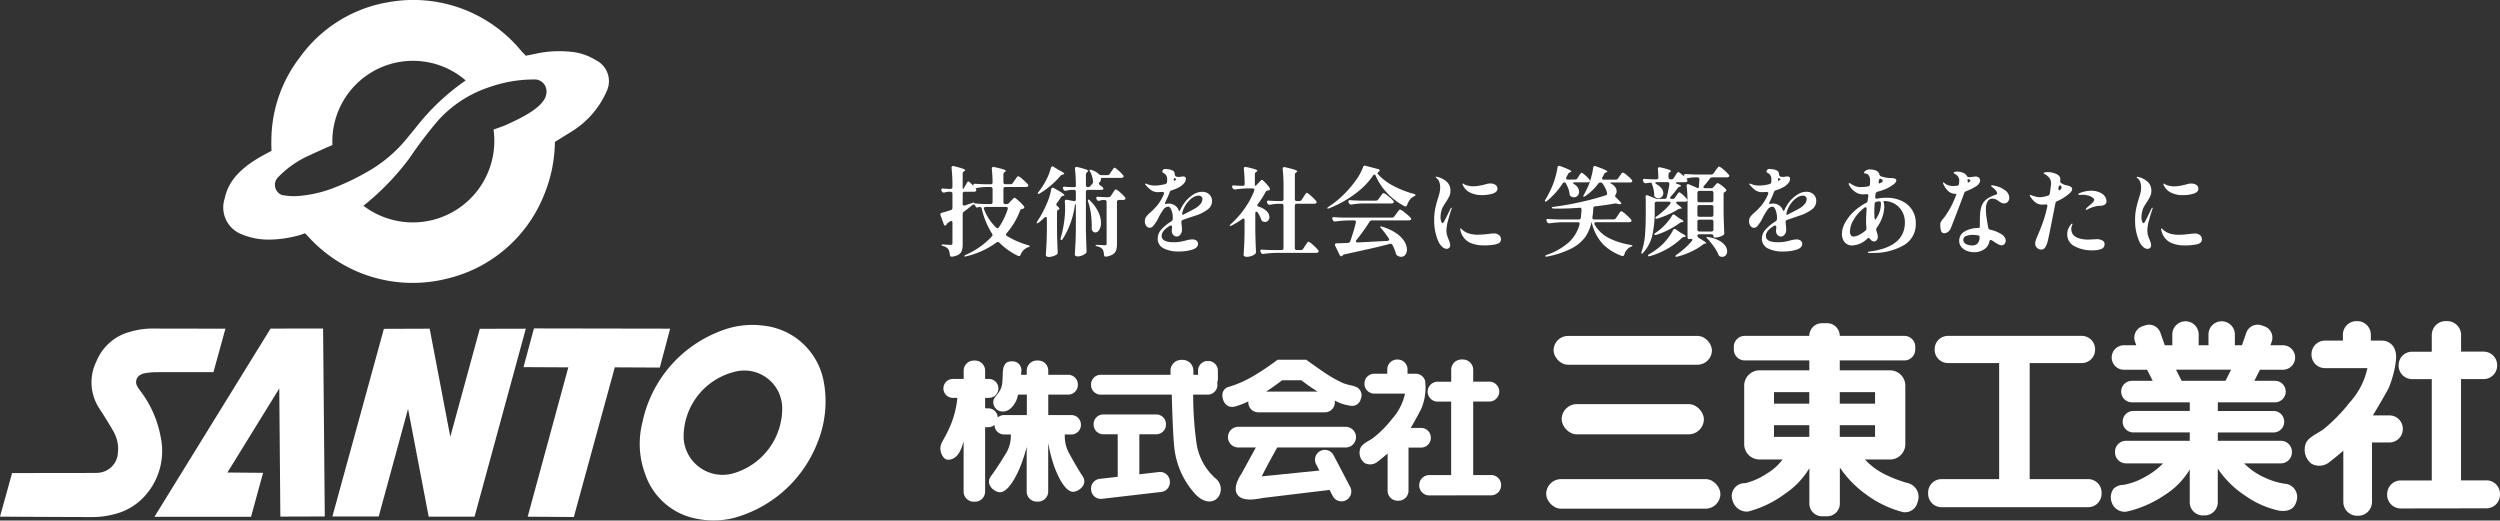 <svg xmlns="http://www.w3.org/2000/svg" width="218" height="45.393" viewBox="0 0 218 45.393">
  <rect x="0" y="0" width="218" height="45.393" fill="#333333" stroke="none"/>
  <g id="グループ_56106" data-name="グループ 56106" transform="translate(2109 16190)">
    <g id="レイヤー_5" data-name="レイヤー 5" transform="translate(-2109 -16190)">
      <g id="グループ_55898" data-name="グループ 55898" transform="translate(0 0)">
        <path id="パス_14165" data-name="パス 14165" d="M587.18,294.871a5.979,5.979,0,0,0-5.125-4.663,7.536,7.536,0,0,0-3.929.5,10.889,10.889,0,0,0-6.714,7.93,7.58,7.58,0,0,0,.241,4.5,5.882,5.882,0,0,0,4.656,3.928,7.26,7.26,0,0,0,3.939-.374,10.894,10.894,0,0,0,6.434-6.3,9.513,9.513,0,0,0,.5-5.532Zm-7.69,8.159a3.4,3.4,0,0,1-4.483-3.042,5.838,5.838,0,0,1,4.37-5.744,3.3,3.3,0,0,1,4.227,3.232A5.9,5.9,0,0,1,579.49,303.031Z" transform="translate(-515.395 -261.802)" fill="#fff"/>
        <path id="パス_14166" data-name="パス 14166" d="M232.179,5.25a5.065,5.065,0,0,0-2.34-.746,9.576,9.576,0,0,0-2.783.156c-.342.07-.641.136-.992.2-.129-.15-.291-.292-.4-.425A12.187,12.187,0,0,0,214.053.2a11.922,11.922,0,0,0-7.681,4.79,11.954,11.954,0,0,0-2.485,6.872c-.028.774.007,1.293.007,1.293s-.583.3-.98.531c-1.781,1.027-2.8,2.148-3.1,3.61A2.509,2.509,0,0,0,201.1,20.35a6.127,6.127,0,0,0,2.738.543,10.166,10.166,0,0,0,2.513-.39c.149-.043.308-.118.475-.155.155.165.3.319.442.471a12.284,12.284,0,0,0,11.966,3.472,12.1,12.1,0,0,0,8.389-7.209,12.469,12.469,0,0,0,.98-4.708s1.007-.615,1.392-.861a7.82,7.82,0,0,0,3.126-3.563,2.04,2.04,0,0,0-.941-2.7ZM206.467,17.07a5.153,5.153,0,0,1-1.687-.07.951.951,0,0,1-.39-1.463,8.608,8.608,0,0,1,2.878-2.018c.2-.107,1.711-.776,1.935-.873a7.031,7.031,0,0,1,11.622-5.629,19.727,19.727,0,0,0-4.42,4.2c-.393.474-.777.955-1.188,1.413a12.18,12.18,0,0,1-3.1,2.426,20.258,20.258,0,0,1-3.154,1.463,11.05,11.05,0,0,1-2.492.554Zm17.816-6.147c-.109.049-.894.33-1.03.383a7.107,7.107,0,0,1-11.345,6.637,22.4,22.4,0,0,0,4-4.129,36.831,36.831,0,0,1,2.56-3.363,10.394,10.394,0,0,1,4.471-2.867,11.6,11.6,0,0,1,4.046-.649,1.047,1.047,0,0,1,.873,1.215C227.752,9.294,225.735,10.273,224.283,10.922Z" transform="translate(-180.216 -0.002)" fill="#fff"/>
        <path id="パス_14167" data-name="パス 14167" d="M301.251,293.5l3.992-.014,1.8,9.427,2.57-9.416,4.014-.01-4.469,16.392h-4l-1.8-9.4-2.558,9.383-4.039,0Z" transform="translate(-267.776 -264.825)" fill="#fff"/>
        <path id="パス_14168" data-name="パス 14168" d="M148.775,298.537l-4.522,7.329,3.109.028-1.049,3.833H137.89l10.124-16.411,4.581-.007.148,16.389-3.874.012Z" transform="translate(-124.422 -264.663)" fill="#fff"/>
        <path id="パス_14169" data-name="パス 14169" d="M0,309.767l1.053-3.8,6.8-.009c.234,0,.47.006.7-.013a1.844,1.844,0,0,0,1.73-1.762,3.026,3.026,0,0,0-.347-1.767c-.245-.452-.523-.888-.792-1.327-.159-.26-.329-.512-.492-.769a4.14,4.14,0,0,1-.242-4.1,4.371,4.371,0,0,1,2.97-2.582,6.984,6.984,0,0,1,1.869-.273c1.9.01,6.409.009,6.409.009l-1.043,3.79s-3.649,0-5.125.006a5.875,5.875,0,0,0-.9.1,1.062,1.062,0,0,0-.386.156.714.714,0,0,0-.261.925,3.04,3.04,0,0,0,.308.468A9.39,9.39,0,0,1,14,302.767a5.843,5.843,0,0,1-1.352,5.176,5.2,5.2,0,0,1-2.532,1.57,7.466,7.466,0,0,1-2.01.29c-2.46,0-8.106-.036-8.106-.036Z" transform="translate(0 -264.716)" fill="#fff"/>
        <path id="パス_14170" data-name="パス 14170" d="M479.284,296.625l-3.925-.02-3.572,13.052-4.024-.029,3.543-13.022-3.906-.02.908-3.375,11.879.02Z" transform="translate(-421.749 -264.573)" fill="#fff"/>
      </g>
    </g>
    <g id="レイヤー_0_画像" data-name="レイヤー 0 画像" transform="translate(-2027 -16162)">
      <g id="グループ_55901" data-name="グループ 55901" transform="translate(0 0)">
        <rect id="長方形_85966" data-name="長方形 85966" width="13.808" height="2.512" rx="1.256" transform="translate(53.472 1.291)" fill="#fff"/>
        <rect id="長方形_85967" data-name="長方形 85967" width="12.4" height="2.636" rx="1.318" transform="translate(54.177 7.238)" fill="#fff"/>
        <rect id="長方形_85968" data-name="長方形 85968" width="15.192" height="2.577" rx="1.289" transform="translate(52.827 13.779)" fill="#fff"/>
        <path id="パス_14171" data-name="パス 14171" d="M484.475,19.52h-5.1V9.4h4.544a1.159,1.159,0,0,0,1.159-1.159V8.189a1.159,1.159,0,0,0-1.159-1.159h-11.67a1.159,1.159,0,0,0-1.159,1.159v.053A1.159,1.159,0,0,0,472.246,9.4h4.467V19.52h-5.025a1.169,1.169,0,0,0-1.168,1.168V20.8a1.169,1.169,0,0,0,1.168,1.168h12.788a1.169,1.169,0,0,0,1.168-1.168v-.113a1.169,1.169,0,0,0-1.168-1.168Z" transform="translate(-384.387 -5.741)" fill="#fff"/>
        <path id="パス_14172" data-name="パス 14172" d="M392.313,14.911a11.455,11.455,0,0,1-2.01-.785,5.9,5.9,0,0,1-1.666-1.259h2.186a1.333,1.333,0,0,0,1.333-1.333V6.426a1.333,1.333,0,0,0-1.333-1.333H386.44V4.227h5.633a.948.948,0,0,0,.948-.948V3.036a.948.948,0,0,0-.948-.948H386.44A1.111,1.111,0,0,0,385.329.98h-.436a1.111,1.111,0,0,0-1.111,1.108H378.15a.948.948,0,0,0-.948.948v.243a.948.948,0,0,0,.948.948h5.633v.866h-4.344a1.333,1.333,0,0,0-1.333,1.333v5.107a1.333,1.333,0,0,0,1.333,1.333h2.015a4.657,4.657,0,0,1-1.411,1.25,5.962,5.962,0,0,1-1.838.816,1.126,1.126,0,0,0-1.1,1.552,1.275,1.275,0,0,0,1.356.919,9.359,9.359,0,0,0,3.194-1.54,7.065,7.065,0,0,0,2.133-2.235v3.079A1.112,1.112,0,0,0,384.9,17.82h.436a1.112,1.112,0,0,0,1.111-1.111V13.565a9.23,9.23,0,0,0,2.281,2.343,9.323,9.323,0,0,0,3.194,1.54,1.116,1.116,0,0,0,1.3-.86,1.241,1.241,0,0,0-.906-1.679ZM380.705,6.992h3.077V8h-3.077Zm0,2.887h3.077v1.012h-3.077Zm5.735-2.887h3.077V8H386.44Zm0,2.887h3.077v1.012H386.44Z" transform="translate(-308.012 -0.799)" fill="#fff"/>
        <path id="パス_14173" data-name="パス 14173" d="M572.711,14.251a6.58,6.58,0,0,1-1.869-.595,5.737,5.737,0,0,1-1.679-1.186h3.205a.961.961,0,0,0,.961-.961v-.048a.961.961,0,0,0-.961-.961h-5.5V9.775h4.86a.928.928,0,0,0,.928-.928V8.83a.928.928,0,0,0-.928-.928h-4.86V7.146h4.984a.937.937,0,0,0,.937-.937h0a.937.937,0,0,0-.937-.937h-1.8l.491-.967h2a1.067,1.067,0,1,0,0-2.134h-1.086l.112-.32a1.047,1.047,0,0,0-.644-1.333l-.24-.082a1.047,1.047,0,0,0-1.333.644l-.381,1.091h-.617c0-.016,0-.035,0-.051V1.23a1.15,1.15,0,1,0-2.3,0v.89c0,.018,0,.035,0,.051h-.855c0-.016,0-.035,0-.051V1.23a1.15,1.15,0,0,0-2.3,0v.89c0,.018,0,.035,0,.051h-.657l-.381-1.091a1.047,1.047,0,0,0-1.333-.644l-.24.082a1.047,1.047,0,0,0-.644,1.333l.112.32H558.68a1.067,1.067,0,1,0,0,2.134H560.7l.491.967h-1.814a.937.937,0,0,0-.937.937h0a.937.937,0,0,0,.937.937h5.045V7.9H559.5a.928.928,0,0,0-.928.928v.016a.928.928,0,0,0,.928.928h4.921V10.5h-5.557a.961.961,0,0,0-.961.961v.048a.961.961,0,0,0,.961.961h3.233a6.4,6.4,0,0,1-1.573,1.177,5.769,5.769,0,0,1-1.858.694,1.3,1.3,0,0,0-.879.328,1.264,1.264,0,0,0-.185,1.157,1.187,1.187,0,0,0,1.347.846,9.758,9.758,0,0,0,3.238-1.41,6.722,6.722,0,0,0,2.233-2.255v2.859a1.141,1.141,0,0,0,1.142,1.142h.159a1.141,1.141,0,0,0,1.142-1.142V12.931a8.507,8.507,0,0,0,2.4,2.361A8.012,8.012,0,0,0,572.25,16.6c.891.106,1.318-.253,1.466-.8a1.158,1.158,0,0,0-1.012-1.556ZM563.221,4.3h4.807l-.491.967h-3.826Z" transform="translate(-455.474 -0.064)" fill="#fff"/>
        <g id="グループ_55899" data-name="グループ 55899" transform="translate(118.981 0)">
          <path id="パス_14174" data-name="パス 14174" d="M697.844,13.88l-2.224,0V5.046l1.975,0a1.175,1.175,0,0,0,1.175-1.175v-.04A1.175,1.175,0,0,0,697.6,2.652l-1.975,0V1.2A1.214,1.214,0,0,0,694.406-.01h-.123A1.214,1.214,0,0,0,693.07,1.2V2.659l-1.717,0a1.175,1.175,0,0,0-1.175,1.175v.04a1.175,1.175,0,0,0,1.175,1.175l1.717,0v8.836l-2.715,0a1.187,1.187,0,0,0-1.175,1.2v.042a1.186,1.186,0,0,0,1.175,1.2l7.489-.011a1.187,1.187,0,0,0,1.175-1.2v-.042a1.186,1.186,0,0,0-1.175-1.2Z" transform="translate(-682 0.01)" fill="#fff"/>
          <path id="パス_14175" data-name="パス 14175" d="M657.348,8.221h-1.455c.591-.976,1.2-2.041,1.347-2.329.256-.5.9-2.545.6-3.319,0,0,0-.007-.006-.011A1.176,1.176,0,0,0,656.7,1.7h-.985V1.186A1.186,1.186,0,0,0,654.529,0h-.066a1.186,1.186,0,0,0-1.186,1.186V1.7h-1.561A1.175,1.175,0,0,0,650.54,2.88v.04A1.175,1.175,0,0,0,651.715,4.1h3.7a6.469,6.469,0,0,1-1.56,3.008,14.266,14.266,0,0,1-2.3,2.343c-.575.394-1.391.725-1.541,1.3a1.564,1.564,0,0,0,.515,1.679,1.393,1.393,0,0,0,1.512-.092c.216-.159.734-.573,1.274-1.036v4.47a1.205,1.205,0,0,0,1.2,1.2h.1a1.205,1.205,0,0,0,1.2-1.2V10.581h1.519a1.169,1.169,0,0,0,1.168-1.168V9.387a1.169,1.169,0,0,0-1.168-1.168Z" transform="translate(-649.958 0.002)" fill="#fff"/>
        </g>
        <path id="パス_14176" data-name="パス 14176" d="M234.377,28.356h-1.554V21.948h1.388a.872.872,0,0,0,.884-.855v-.029a.869.869,0,0,0-.884-.853h-1.388V19.161a.9.9,0,0,0-.913-.881h-.092a.9.9,0,0,0-.913.881v1.056h-1.168a.872.872,0,0,0-.884.855V21.1a.869.869,0,0,0,.884.853H230.9v6.407l-1.9,0a.876.876,0,0,0-.884.87v.031a.877.877,0,0,0,.884.87l5.373-.007a.876.876,0,0,0,.884-.87v-.031a.877.877,0,0,0-.884-.87Z" transform="translate(-186.36 -14.932)" fill="#fff"/>
        <path id="パス_14177" data-name="パス 14177" d="M205.043,24.262h-.9c.428-.708.815-1.461.923-1.671a4.763,4.763,0,0,0,.335-2.426s0-.005,0-.007a.852.852,0,0,0-.82-.622h-.714V19.16a.859.859,0,0,0-.86-.86h-.048a.859.859,0,0,0-.86.86v.375h-1.133a.853.853,0,0,0-.853.853v.029a.853.853,0,0,0,.853.853h2.682a4.866,4.866,0,0,1-1.148,2.23,9.5,9.5,0,0,1-1.649,1.651c-.417.286-1.009.525-1.118.943a1.134,1.134,0,0,0,.373,1.217,1.011,1.011,0,0,0,1.1-.066c.157-.115.533-.416.924-.751v3.244a.873.873,0,0,0,.873.873h.075a.873.873,0,0,0,.873-.873V25.977h1.1a.848.848,0,0,0,.848-.848v-.018a.848.848,0,0,0-.848-.848Z" transform="translate(-163.13 -14.948)" fill="#fff"/>
        <path id="パス_14178" data-name="パス 14178" d="M78.647,50.279l-.005-.051a.849.849,0,0,0-.932-.758l-1.724.2V46.18h1.477a.843.843,0,0,0,.844-.844v-.042a.843.843,0,0,0-.844-.844H72.844a.843.843,0,0,0-.844.844v.042a.843.843,0,0,0,.844.844H74.1v3.707l-1.558.179A.849.849,0,0,0,71.78,51l.005.051a.849.849,0,0,0,.932.758l5.171-.6A.849.849,0,0,0,78.647,50.279Z" transform="translate(-58.636 -36.311)" fill="#fff"/>
        <path id="パス_14179" data-name="パス 14179" d="M12.411,28.873c-.205-.309-.589-.923-1.142-1.935a3.032,3.032,0,0,1-.419-1.719h.566a.838.838,0,0,0,.838-.838v-.018a.838.838,0,0,0-.838-.838H9.405V21.743h1.737a.843.843,0,0,0,.844-.844v-.042a.843.843,0,0,0-.844-.844H9.405v-.364a.879.879,0,0,0-.879-.879H8.409a.879.879,0,0,0-.879.879v.364h-.5c.013-.115.022-.209.026-.265A.8.8,0,0,0,6.61,18.9a1.263,1.263,0,0,0-.683-.022c-.308.082-.443.478-.472.751s-.029,1.021-.082,1.261c-.163.747-.644.963-.743,1.344a.813.813,0,0,0,.8.983c.622.007,1.012-.562,1.216-1.029a2.641,2.641,0,0,0,.123-.445h.769v1.781H5.559A.831.831,0,0,0,5,23.738a.824.824,0,0,0-.822-.8H3.9v-.913h.333a.824.824,0,1,0,0-1.648H3.9v-.725a.879.879,0,0,0-.879-.879H2.908a.879.879,0,0,0-.879.879v.725H1.087a.824.824,0,1,0,0,1.648h.392a8.229,8.229,0,0,1-.762,2.766c-.445.943-.67,1.133-.716,1.556-.04.381.212,1.062.65,1.073.544.015.967-.408,1.21-1.087.064-.181.119-.357.163-.516V30.2a.879.879,0,0,0,.879.879H3.02A.879.879,0,0,0,3.9,30.2V24.584h.278a.815.815,0,0,0,.538-.205h0a.838.838,0,0,0,.838.838h.589a3,3,0,0,1-.505,1.777c-.6.983-1.018,1.574-1.239,1.875-.469.635.163,1.263.665,1.375.681.152,1.391-1.012,1.86-2.116a13.268,13.268,0,0,0,.6-1.834v3.9a.879.879,0,0,0,.879.879h.117A.879.879,0,0,0,9.4,30.2V25.948A12.759,12.759,0,0,0,9.925,28c.412,1.126,1.062,2.325,1.748,2.208.507-.086,1.17-.683.734-1.34Z" transform="translate(0.003 -15.332)" fill="#fff"/>
        <path id="パス_14180" data-name="パス 14180" d="M82.576,28.753a5.1,5.1,0,0,1-1.6-2.958,30.946,30.946,0,0,1-.3-4.306h1.269a.843.843,0,0,0,.844-.844V20.6a.762.762,0,0,0-.018-.172.86.86,0,0,0,.06-.308V19.4a.843.843,0,0,0-.844-.844h-.042a.843.843,0,0,0-.844.844v.361h-.406V19.4a.94.94,0,0,0-.939-.939h-.119a.94.94,0,0,0-.939.939v.361H72.614a.843.843,0,0,0-.844.844v.042a.843.843,0,0,0,.844.844h6.195c.026.941.1,3.524.221,4.615a7.161,7.161,0,0,0,1.929,4.163c.844.793,1.572.582,1.887.178a1.186,1.186,0,0,0-.271-1.69Z" transform="translate(-58.631 -15.079)" fill="#fff"/>
        <g id="グループ_55900" data-name="グループ 55900" transform="translate(24.589 3.368)">
          <path id="パス_14181" data-name="パス 14181" d="M147.25,50.35h-9.367a.9.9,0,0,0,0,1.8h1.532l-1.27,2.314s-.787,1.1-.359,1.77,1.616.416,1.935.377a1.048,1.048,0,0,0,.227-.049l5.894-.71.28.535a.857.857,0,0,0,1.519-.794l-1.452-2.773a.857.857,0,1,0-1.519.794l.286.547-5.027.509.016-.037c.4-.8.939-1.777,1.335-2.482h5.968a.9.9,0,0,0,0-1.8Z" transform="translate(-136.493 -44.499)" fill="#fff"/>
          <path id="パス_14182" data-name="パス 14182" d="M146.025,20.779c-.428-.178-.469-.115-1.117-.324a10.785,10.785,0,0,1-1.763-1c-.835-.564-1.512-1.064-1.512-1.064h-2.5a21.623,21.623,0,0,1-2,1.356,9.763,9.763,0,0,1-2.222,1,.735.735,0,0,0-.584.815c.031.513.375,1.086,1.095.908a6.4,6.4,0,0,0,1.162-.45v.093a.862.862,0,0,0,.862.862h5.819a.862.862,0,0,0,.862-.862v-.081a.683.683,0,0,0-.009-.086,3.685,3.685,0,0,0,1.413.459.764.764,0,0,0,.855-.584A.8.8,0,0,0,146.025,20.779Zm-6.5-.595h1.69a15.334,15.334,0,0,0,1.41.985h-4.494c.718-.454,1.395-.985,1.395-.985Z" transform="translate(-134.319 -18.39)" fill="#fff"/>
        </g>
      </g>
    </g>
    <path id="パス_14192" data-name="パス 14192" d="M10-76.193a.225.225,0,0,0-.059.118.147.147,0,0,0,.093.126,7.617,7.617,0,0,0,1.845.8q.169.051.152.093a.092.092,0,0,1-.051.046.59.59,0,0,1-.1.038,1.114,1.114,0,0,0-.657.657q-.051.118-.143.118a.21.21,0,0,1-.093-.025,5.877,5.877,0,0,1-1.618-1.146.185.185,0,0,0-.135-.059.179.179,0,0,0-.118.042,7.183,7.183,0,0,1-2.621,1.2.416.416,0,0,1-.126.025q-.051,0-.059-.034V-74.2q0-.059.135-.11a6.888,6.888,0,0,0,2.267-1.6.231.231,0,0,0,.059-.135.226.226,0,0,0-.042-.11,7.1,7.1,0,0,1-.893-2.166.18.18,0,0,0-.194-.16H7.62a.277.277,0,0,0-.084.017.407.407,0,0,1-.11.034.147.147,0,0,1-.126-.093L7.258-78.6a.152.152,0,0,0-.135-.1.153.153,0,0,0-.11.051q-.345.287-.733.573a.242.242,0,0,0-.11.211v2.612a1.918,1.918,0,0,1-.067.56.651.651,0,0,1-.265.35,1.454,1.454,0,0,1-.594.194H5.21q-.143,0-.16-.16a1.057,1.057,0,0,0-.135-.489.79.79,0,0,0-.43-.27q-.16-.034-.16-.093t.185-.051q.4.034.615.034a.181.181,0,0,0,.118-.029.149.149,0,0,0,.034-.114V-77.1q0-.16-.11-.16a.186.186,0,0,0-.1.042q-.059.034-.177.118a.455.455,0,0,0-.118.126l-.025.051a.1.1,0,0,1-.093.059q-.093,0-.135-.118l-.278-.767a.506.506,0,0,1-.017-.084.144.144,0,0,1,.126-.143q.211-.051.775-.228a.2.2,0,0,0,.152-.2v-1.23a.177.177,0,0,0-.046-.131.177.177,0,0,0-.131-.046H4.966a1.7,1.7,0,0,0-.379.067.219.219,0,0,1-.067.008.184.184,0,0,1-.169-.11l-.025-.051a.21.21,0,0,1-.025-.093.093.093,0,0,1,.042-.08.187.187,0,0,1,.126-.021q.152.017.472.034H5.1a.177.177,0,0,0,.131-.046.177.177,0,0,0,.046-.131v-.135A13.529,13.529,0,0,0,5.2-81.881v-.034a.133.133,0,0,1,.051-.114.161.161,0,0,1,.143-.013,7.767,7.767,0,0,1,.779.215q.215.08.215.139,0,.034-.067.076l-.034.017a.245.245,0,0,0-.118.219v1.146q0,.177.034.177t.1-.126l.118-.2.088-.152a1.25,1.25,0,0,1,.088-.135.091.091,0,0,1,.067-.042.124.124,0,0,1,.067.034,2.85,2.85,0,0,1,.4.388l-.008-.017a.224.224,0,0,1-.025-.1.093.093,0,0,1,.042-.08.17.17,0,0,1,.118-.021q.287.025.868.042H8.6a.156.156,0,0,0,.177-.177q-.017-.742-.067-1.163v-.017a.148.148,0,0,1,.055-.131.172.172,0,0,1,.147-.013,8.167,8.167,0,0,1,.8.2q.219.076.219.135,0,.034-.067.076l-.034.025a.256.256,0,0,0-.11.211v.674a.177.177,0,0,0,.046.131.177.177,0,0,0,.131.046h.438a.242.242,0,0,0,.211-.11l.16-.236q.034-.042.105-.147a1.452,1.452,0,0,1,.118-.156.124.124,0,0,1,.08-.051,1.249,1.249,0,0,1,.388.27,3.493,3.493,0,0,1,.455.438.186.186,0,0,1,.042.1.121.121,0,0,1-.051.093.313.313,0,0,1-.169.042H9.9a.177.177,0,0,0-.131.046.177.177,0,0,0-.046.131v1.138a.177.177,0,0,0,.046.131.177.177,0,0,0,.131.046h.084a.282.282,0,0,0,.219-.093l.169-.185q.059-.051.169-.164t.16-.114q.059,0,.362.278a3.991,3.991,0,0,1,.447.463.157.157,0,0,1,.034.1.1.1,0,0,1-.059.093.336.336,0,0,1-.126.042.224.224,0,0,0-.194.16A6.27,6.27,0,0,1,10-76.193ZM7.182-78.8q.447.051,1.07.067H8.6a.177.177,0,0,0,.131-.046.177.177,0,0,0,.046-.131v-1.138a.177.177,0,0,0-.046-.131.177.177,0,0,0-.131-.046H8.227a5.973,5.973,0,0,0-.716.067,1.359,1.359,0,0,0-.16.038q-.067.021-.051.038l.025.034a.157.157,0,0,1,.034.1.129.129,0,0,1-.042.093.3.3,0,0,1-.16.042H6.347a.177.177,0,0,0-.131.046.177.177,0,0,0-.046.131v.876a.184.184,0,0,0,.034.118A.112.112,0,0,0,6.3-78.6a.268.268,0,0,0,.076-.017q.228-.084.413-.143L7-78.831q.177-.051.185-.017l.008.042Zm1.9,2.107a.17.17,0,0,0,.118.059.152.152,0,0,0,.135-.084,6.325,6.325,0,0,0,.758-1.567.219.219,0,0,0,.008-.067q0-.135-.16-.135H8.176a.174.174,0,0,0-.114.038.12.12,0,0,0-.046.1.21.21,0,0,0,.025.093A4.519,4.519,0,0,0,9.078-76.691Zm4.786-5.2a.21.21,0,0,1,.051-.093.1.1,0,0,1,.076-.034.157.157,0,0,1,.1.034l.447.278q.48.236.48.329,0,.042-.093.059l-.025.008a.3.3,0,0,0-.2.11,7.082,7.082,0,0,1-.822.822,7.179,7.179,0,0,1-.982.712q-.143.076-.177.034a.034.034,0,0,1-.008-.025.238.238,0,0,1,.076-.143,6.719,6.719,0,0,0,.489-.716,6.115,6.115,0,0,0,.345-.678A4.6,4.6,0,0,0,13.864-81.89Zm4.921.632A.238.238,0,0,0,19-81.376l.135-.2q.042-.059.105-.152a1.369,1.369,0,0,1,.1-.135.1.1,0,0,1,.072-.042q.067,0,.35.249a2.887,2.887,0,0,1,.4.409.129.129,0,0,1,.042.093.121.121,0,0,1-.051.093.271.271,0,0,1-.16.042H18.406q-.177,0-.177.042v.042a.4.4,0,0,1-.118.295.185.185,0,0,0-.067.118.139.139,0,0,0,.059.1l.253.2a.23.23,0,0,1,.084.143A.083.083,0,0,1,18.4-80a.3.3,0,0,1-.135.025H17.091a.177.177,0,0,0-.131.046.177.177,0,0,0-.046.131v3.286q.017.91.059,1.862v.051a.219.219,0,0,1-.067.16,1.2,1.2,0,0,1-.32.185,1.007,1.007,0,0,1-.388.084.3.3,0,0,1-.185-.051.146.146,0,0,1-.067-.118q.034-.5.059-.965t.034-1.226v-2a.942.942,0,0,0-.008-.139q-.008-.055-.025-.055a.094.094,0,0,1-.042.008A7.372,7.372,0,0,1,14.9-75.7q-.076.1-.135.1t-.059-.093l.017-.1a10.3,10.3,0,0,0,.312-1.525A8.119,8.119,0,0,0,15.1-78.41a5.024,5.024,0,0,0-.025-.531v-.017a.155.155,0,0,1,.051-.126.154.154,0,0,1,.135-.025l.581.11.051.008A.129.129,0,0,0,16-79.037a.187.187,0,0,0,.038-.122v-.64a.177.177,0,0,0-.046-.131.177.177,0,0,0-.131-.046h-.185a2.106,2.106,0,0,0-.489.076.219.219,0,0,1-.067.008.178.178,0,0,1-.16-.11l-.025-.051a.224.224,0,0,1-.025-.1q0-.11.16-.093.185.017.573.034h.219q.177,0,.177-.076a13.528,13.528,0,0,0-.076-1.517v-.034a.133.133,0,0,1,.051-.114.161.161,0,0,1,.143-.013,6.792,6.792,0,0,1,.75.206q.211.08.211.139,0,.034-.059.076l-.034.025a.256.256,0,0,0-.11.211v.919a.187.187,0,0,0,.042.131.151.151,0,0,0,.118.046h.017a.272.272,0,0,0,.219-.1l.152-.185q.118-.143.076-.169a1.907,1.907,0,0,0-.076-.447,2.283,2.283,0,0,0-.169-.43q-.093-.152-.051-.177a.067.067,0,0,1,.042-.008.416.416,0,0,1,.126.025,1.552,1.552,0,0,1,.624.346.306.306,0,0,0,.219.1ZM13.51-77.466a.189.189,0,0,0-.025-.105.078.078,0,0,0-.067-.038.177.177,0,0,0-.126.059,6,6,0,0,1-.48.421.88.88,0,0,1-.114.067.052.052,0,0,1-.063-.008.049.049,0,0,1-.008-.034.3.3,0,0,1,.059-.143,9.412,9.412,0,0,0,.767-1.407,5.608,5.608,0,0,0,.438-1.374.18.18,0,0,1,.042-.1.108.108,0,0,1,.084-.038.157.157,0,0,1,.1.034q.927.506.927.615,0,.034-.076.051l-.034.008a.291.291,0,0,0-.194.126q-.211.32-.362.522a.226.226,0,0,0-.042.11.172.172,0,0,0,.084.143q.185.152.185.228,0,.042-.084.084a.2.2,0,0,0-.126.2V-76.4q.017.918.059,1.854v.042a.181.181,0,0,1-.084.169,1.311,1.311,0,0,1-.32.147,1.219,1.219,0,0,1-.379.063.3.3,0,0,1-.185-.051.146.146,0,0,1-.067-.118q.034-.5.059-.965t.034-1.226Zm5.208-1.449a.177.177,0,0,0-.046-.131.177.177,0,0,0-.131-.046h-.11a1.722,1.722,0,0,0-.329.059.269.269,0,0,1-.076.017.178.178,0,0,1-.16-.11l-.025-.051a.21.21,0,0,1-.025-.093.093.093,0,0,1,.042-.08.187.187,0,0,1,.126-.021q.219.017.624.034h.27a.242.242,0,0,0,.211-.11l.152-.228.1-.152a1.328,1.328,0,0,1,.11-.147.113.113,0,0,1,.076-.046,1.235,1.235,0,0,1,.362.261,3.558,3.558,0,0,1,.438.43.157.157,0,0,1,.034.1.112.112,0,0,1-.042.093.374.374,0,0,1-.169.042H19.8a.177.177,0,0,0-.131.046.177.177,0,0,0-.046.131v3.649a1.847,1.847,0,0,1-.067.544.7.7,0,0,1-.274.362,1.383,1.383,0,0,1-.594.206l-.051.008q-.126,0-.143-.169a1.306,1.306,0,0,0-.076-.371.356.356,0,0,0-.118-.169.778.778,0,0,0-.379-.185q-.16-.042-.16-.093t.126-.042q.126,0,.43.017l.253.017a.152.152,0,0,0,.118-.038.167.167,0,0,0,.034-.114Zm-1.609-.017q-.051-.16,0-.185l.025-.008q.051,0,.143.093a3.486,3.486,0,0,1,.725.994,2.24,2.24,0,0,1,.228.927,1.151,1.151,0,0,1-.147.611.413.413,0,0,1-.341.24.32.32,0,0,1-.253-.135.269.269,0,0,1-.067-.185,8.409,8.409,0,0,0-.055-1.192A5.2,5.2,0,0,0,17.108-78.932Zm9.219,1.247q-.75.253-.952.329a.18.18,0,0,0-.135.177q0,.067.008.152t.017.126a3.368,3.368,0,0,1,.025.447.6.6,0,0,1-.135.371.388.388,0,0,1-.312.177.409.409,0,0,1-.308-.139.469.469,0,0,1-.131-.333,2.418,2.418,0,0,1,.025-.32v-.017a.187.187,0,0,0-.029-.11.093.093,0,0,0-.08-.042.214.214,0,0,0-.1.034q-.7.421-.7.876,0,.548,1.045.548a3.456,3.456,0,0,0,.556-.038q.228-.038.514-.114a2.169,2.169,0,0,1,.548-.093.609.609,0,0,1,.367.1.333.333,0,0,1,.139.287q0,.354-.51.51a3.9,3.9,0,0,1-1.142.156,2.82,2.82,0,0,1-1.357-.278.917.917,0,0,1-.506-.86,1.161,1.161,0,0,1,.316-.775,4,4,0,0,1,.872-.716.257.257,0,0,0,.126-.2v-.135a1.741,1.741,0,0,0-.118-.645q-.118-.3-.278-.3a.541.541,0,0,0-.43.265,5.713,5.713,0,0,0-.43.72,2.431,2.431,0,0,1-.16.3,3.767,3.767,0,0,1-.312.426.363.363,0,0,1-.278.131.365.365,0,0,1-.308-.173.676.676,0,0,1-.122-.4.638.638,0,0,1,.1-.362,2.145,2.145,0,0,1,.345-.371,5.34,5.34,0,0,0,.674-.691,3.883,3.883,0,0,0,.539-.935.268.268,0,0,0,.017-.076.105.105,0,0,0-.038-.088.168.168,0,0,0-.105-.029l-.211.008a1.777,1.777,0,0,1-.2.008.968.968,0,0,1-.56-.164,2.658,2.658,0,0,1-.51-.485.1.1,0,0,1-.034-.067q0-.025.034-.025a.4.4,0,0,1,.118.025,1.792,1.792,0,0,0,.691.143,3.791,3.791,0,0,0,.91-.126.2.2,0,0,0,.169-.177Q24-80.735,24-80.9a.557.557,0,0,0-.295-.531l-.055-.03a.185.185,0,0,1-.055-.042.085.085,0,0,1-.017-.055.3.3,0,0,1,.067-.164.206.206,0,0,1,.169-.072,1.873,1.873,0,0,1,.421.051.78.78,0,0,1,.329.143.325.325,0,0,1,.093.253.351.351,0,0,0,.034.114.15.15,0,0,0,.1.1.662.662,0,0,0,.211.034.866.866,0,0,0,.211-.025,1.787,1.787,0,0,1,.2-.017.242.242,0,0,1,.156.051.173.173,0,0,1,.063.143.628.628,0,0,1-.152.388,1.508,1.508,0,0,1-.447.362,3.445,3.445,0,0,1-.632.261.235.235,0,0,0-.177.16q-.126.345-.371.851a.323.323,0,0,0-.042.126q0,.076.093.051a.8.8,0,0,1,.194-.025.9.9,0,0,1,.9.556q.034.084.076.084t.067-.084a3.358,3.358,0,0,1,.539-.843,3.081,3.081,0,0,1,.611-.51,1.379,1.379,0,0,1,.763-.232.873.873,0,0,1,.619.223.762.762,0,0,1,.24.586.9.9,0,0,1-.4.742,3.492,3.492,0,0,1-.969.5ZM24.65-81.013q-.017,0-.042.038a.232.232,0,0,0-.034.1q0,.135.051.11l.1-.059q.059-.034.059-.067t-.067-.076a.2.2,0,0,0-.051-.034Zm1.171,2.081a2.32,2.32,0,0,0-.489.91.438.438,0,0,0-.017.135q0,.126.059.093l.337-.177q.472-.236.674-.354a1.641,1.641,0,0,0,.514-.413.707.707,0,0,0,.177-.421.3.3,0,0,0-.088-.228.346.346,0,0,0-.249-.084.928.928,0,0,0-.451.135A1.741,1.741,0,0,0,25.821-78.932Zm6.084.944a.142.142,0,0,0-.118-.084.086.086,0,0,0-.072.042.2.2,0,0,0-.029.118v1.458q.017.918.059,1.854v.042a.225.225,0,0,1-.076.177,1.018,1.018,0,0,1-.312.173,1.232,1.232,0,0,1-.43.072.319.319,0,0,1-.194-.051.146.146,0,0,1-.067-.118q.034-.48.055-.948t.029-1.184v-.885a.187.187,0,0,0-.029-.11.086.086,0,0,0-.072-.042.175.175,0,0,0-.11.051,6.983,6.983,0,0,1-.91.556q-.126.067-.169.025c-.006,0-.008-.006-.008-.017s.037-.07.11-.143a7.661,7.661,0,0,0,1.209-1.369,7.092,7.092,0,0,0,.822-1.529.219.219,0,0,0,.008-.067q0-.135-.16-.135H31a7.984,7.984,0,0,0-1.062.093h-.042a.2.2,0,0,1-.185-.11l-.025-.051a.21.21,0,0,1-.025-.093q0-.118.16-.1.194.017.565.034h.2a.156.156,0,0,0,.177-.177q-.017-.733-.076-1.3v-.034a.133.133,0,0,1,.051-.114.161.161,0,0,1,.143-.013,6.762,6.762,0,0,1,.775.194q.211.076.211.135,0,.034-.067.076l-.034.017a.245.245,0,0,0-.118.219v.817q0,.177.042.177t.126-.093l.152-.16.147-.152q.105-.11.156-.11t.3.257a3.458,3.458,0,0,1,.367.451.2.2,0,0,1,.025.084.121.121,0,0,1-.093.118.318.318,0,0,1-.1.017.258.258,0,0,0-.194.143,6.775,6.775,0,0,1-.666,1.036.146.146,0,0,0-.051.1q0,.076.126.135a1.624,1.624,0,0,1,.7.4.741.741,0,0,1,.232.5.444.444,0,0,1-.11.308.348.348,0,0,1-.27.122.55.55,0,0,1-.194-.042.288.288,0,0,1-.143-.177A2.818,2.818,0,0,0,31.905-77.988ZM35.529-79a.238.238,0,0,0,.211-.118l.152-.236q.034-.059.1-.16t.11-.152q.042-.051.076-.051.067,0,.379.278a3.43,3.43,0,0,1,.438.447.186.186,0,0,1,.042.1.115.115,0,0,1-.051.084.313.313,0,0,1-.169.042H35.309a.177.177,0,0,0-.131.046.177.177,0,0,0-.046.131V-74.9a.177.177,0,0,0,.046.131.177.177,0,0,0,.131.046h.345a.238.238,0,0,0,.211-.118l.16-.244q.042-.059.11-.164a1.64,1.64,0,0,1,.11-.156q.042-.051.076-.051a1.272,1.272,0,0,1,.392.282,3.453,3.453,0,0,1,.459.459.157.157,0,0,1,.034.1.112.112,0,0,1-.042.093.374.374,0,0,1-.169.042h-3.48a9.078,9.078,0,0,0-1.112.093h-.051a.173.173,0,0,1-.169-.11l-.034-.067a.224.224,0,0,1-.025-.1.093.093,0,0,1,.042-.08.169.169,0,0,1,.118-.021q.286.025.868.042h.817a.177.177,0,0,0,.131-.046.177.177,0,0,0,.046-.131v-3.682a.177.177,0,0,0-.046-.131.177.177,0,0,0-.131-.046h-.3a4.309,4.309,0,0,0-.691.084h-.051a.19.19,0,0,1-.177-.11l-.025-.051a.224.224,0,0,1-.025-.1.093.093,0,0,1,.042-.08.169.169,0,0,1,.118-.021q.261.025.792.042h.32a.177.177,0,0,0,.131-.046.177.177,0,0,0,.046-.131v-1.1a13.529,13.529,0,0,0-.076-1.517v-.034a.133.133,0,0,1,.051-.114.161.161,0,0,1,.143-.013,7.736,7.736,0,0,1,.847.219q.232.084.232.143,0,.025-.067.076l-.025.017a.238.238,0,0,0-.118.211v2.115a.177.177,0,0,0,.046.131.177.177,0,0,0,.131.046Zm6.657-2.2q-.051-.11-.11-.11t-.118.084A6.59,6.59,0,0,1,40.349-79.6a9.417,9.417,0,0,1-2.208,1.226q-.152.059-.177.008v-.008q0-.051.126-.135a8.124,8.124,0,0,0,1.256-1.011,9.358,9.358,0,0,0,1.079-1.243,4.888,4.888,0,0,0,.657-1.192.162.162,0,0,1,.219-.118l1.1.286a.156.156,0,0,1,.1.051.127.127,0,0,1,.038.084q0,.051-.076.076-.11.084-.11.16a.091.091,0,0,0,.025.067,4.647,4.647,0,0,0,1.365,1.036,8.267,8.267,0,0,0,1.753.683.482.482,0,0,1,.122.051.071.071,0,0,1,.038.059q-.008.059-.143.118a.968.968,0,0,0-.362.308,1.539,1.539,0,0,0-.228.442q-.034.126-.135.126a.21.21,0,0,1-.093-.025,5.656,5.656,0,0,1-1.483-1.117A5.269,5.269,0,0,1,42.186-81.2Zm-1.112,2.41a7.047,7.047,0,0,0-.994.093h-.051a.173.173,0,0,1-.169-.11l-.034-.067a.224.224,0,0,1-.025-.1.093.093,0,0,1,.042-.08.17.17,0,0,1,.118-.021q.286.025.868.042H42.2a.242.242,0,0,0,.211-.11l.16-.219.11-.152a1.74,1.74,0,0,1,.11-.139.114.114,0,0,1,.076-.046,1.308,1.308,0,0,1,.4.261,2.957,2.957,0,0,1,.455.421.129.129,0,0,1,.042.093.114.114,0,0,1-.034.084.232.232,0,0,1-.169.051ZM40.509-75.6a.175.175,0,0,0-.051.11.086.086,0,0,0,.042.072.2.2,0,0,0,.118.029q.918-.042,1.913-.1l.674-.034q.152-.017.152-.118a.157.157,0,0,0-.034-.1,7.448,7.448,0,0,0-.657-.868.4.4,0,0,1-.093-.152q0-.025.051-.025a.489.489,0,0,1,.126.025,4.377,4.377,0,0,1,1.243.581,2.413,2.413,0,0,1,.7.712,1.382,1.382,0,0,1,.215.7.7.7,0,0,1-.143.455.447.447,0,0,1-.362.177.654.654,0,0,1-.312-.093.291.291,0,0,1-.143-.185,3.5,3.5,0,0,0-.3-.75.178.178,0,0,0-.16-.11.219.219,0,0,0-.067.008q-.64.177-1.681.413t-2.263.5a.3.3,0,0,0-.169.084.239.239,0,0,1-.042.051.114.114,0,0,1-.084.034.127.127,0,0,1-.076-.034.248.248,0,0,1-.067-.084l-.388-.8a.21.21,0,0,1-.025-.093.108.108,0,0,1,.038-.084.167.167,0,0,1,.114-.034l.32-.008.666-.025a.226.226,0,0,0,.2-.143,16.369,16.369,0,0,0,.489-1.626.187.187,0,0,0,.008-.059q0-.135-.16-.135h-.514a9.076,9.076,0,0,0-1.112.093h-.051a.173.173,0,0,1-.169-.11l-.034-.067a.21.21,0,0,1-.025-.093.1.1,0,0,1,.042-.088.169.169,0,0,1,.118-.021q.295.025.876.042h4.163a.25.25,0,0,0,.219-.11l.177-.244q.034-.042.11-.147a1.33,1.33,0,0,1,.126-.156.138.138,0,0,1,.084-.051,1.469,1.469,0,0,1,.421.278,3.663,3.663,0,0,1,.5.447.146.146,0,0,1,.051.1.115.115,0,0,1-.051.084.312.312,0,0,1-.169.042h-3.2a.233.233,0,0,0-.219.118A16.7,16.7,0,0,1,40.509-75.6Zm7.845.767a.594.594,0,0,1-.383-.19,1.349,1.349,0,0,1-.324-.459,4.492,4.492,0,0,1-.362-1.854,4.894,4.894,0,0,1,.08-.948q.08-.4.232-.9a5.127,5.127,0,0,0,.16-.552,2.227,2.227,0,0,0,.051-.476,1.362,1.362,0,0,0-.067-.426.682.682,0,0,0-.211-.324q-.025-.025-.067-.063t-.042-.063q0-.017.021-.025a.124.124,0,0,1,.046-.008.835.835,0,0,1,.143.034,1.783,1.783,0,0,1,.763.417,1.022,1.022,0,0,1,.308.779,1.076,1.076,0,0,1-.1.472,4.913,4.913,0,0,1-.3.522q-.143.211-.232.367a1.515,1.515,0,0,0-.139.333,2.222,2.222,0,0,0-.093.6,1.126,1.126,0,0,0,.055.358q.055.164.131.164a.09.09,0,0,0,.067-.046,1.22,1.22,0,0,0,.076-.122q.135-.261.291-.577t.24-.493a.4.4,0,0,1,.051-.08q.025-.029.042-.029t.025.034a.323.323,0,0,1-.025.1q-.152.438-.295.977a3.551,3.551,0,0,0-.143.86,1.557,1.557,0,0,0,.051.417,3.4,3.4,0,0,0,.152.417,2.465,2.465,0,0,1,.088.24.759.759,0,0,1,.038.223.3.3,0,0,1-.093.236A.326.326,0,0,1,48.354-74.828Zm3.093-4.685a2.24,2.24,0,0,1-1.011-.211,1.2,1.2,0,0,1-.4-.287,1.57,1.57,0,0,1-.244-.345.326.326,0,0,1-.034-.126q0-.042.025-.042a.262.262,0,0,1,.084.042l.11.067a1.975,1.975,0,0,0,.725.135,3.276,3.276,0,0,0,.552-.059,5.3,5.3,0,0,0,.611-.143,1.1,1.1,0,0,1,.312-.042.784.784,0,0,1,.451.118.384.384,0,0,1,.173.337q0,.3-.43.43A3.241,3.241,0,0,1,51.446-79.514Zm.177,4.382a2.731,2.731,0,0,1-1.289-.265,1.528,1.528,0,0,1-.716-.881,1.346,1.346,0,0,1-.067-.278q0-.051.034-.051a.127.127,0,0,1,.08.046l.072.072a1.729,1.729,0,0,0,.345.232,1.923,1.923,0,0,0,.455.147,2.761,2.761,0,0,0,.556.051,8.617,8.617,0,0,0,.91-.067q.354-.042.472-.042a.69.69,0,0,1,.468.143.451.451,0,0,1,.164.354q0,.345-.421.442A4.85,4.85,0,0,1,51.623-75.132Zm7.946-5.738a.238.238,0,0,0,.211-.118l.11-.177q.034-.042.088-.126a1.062,1.062,0,0,1,.093-.126.1.1,0,0,1,.072-.042q.067,0,.324.228a2.176,2.176,0,0,1,.358.379.185.185,0,0,1,.042.1.121.121,0,0,1-.042.084.3.3,0,0,1-.16.042H59.536q-.135,0-.135.051t.1.118a.785.785,0,0,1,.421.649.5.5,0,0,1-.131.345.412.412,0,0,1-.316.143.505.505,0,0,1-.27-.084.247.247,0,0,1-.11-.2,2.463,2.463,0,0,0-.312-.9q-.059-.118-.152-.118a.191.191,0,0,0-.16.118,6.626,6.626,0,0,1-1.34,1.492.288.288,0,0,1-.135.067q-.059,0-.059-.051A.267.267,0,0,1,57-79.143a9.827,9.827,0,0,0,.6-1.2,6.123,6.123,0,0,0,.265-.788,6.789,6.789,0,0,0,.173-.8q.017-.135.135-.135a.21.21,0,0,1,.093.017q.977.354.977.463,0,.025-.076.059l-.034.017a.363.363,0,0,0-.177.152q-.042.093-.143.278a.21.21,0,0,0-.025.093q0,.118.152.118ZM62.932-77.4a.238.238,0,0,0,.211-.118l.16-.236q.051-.067.114-.169a1.093,1.093,0,0,1,.105-.147.113.113,0,0,1,.076-.046,1.3,1.3,0,0,1,.4.282,3.24,3.24,0,0,1,.455.451.185.185,0,0,1,.042.1.115.115,0,0,1-.051.084.312.312,0,0,1-.169.042H61.406a.17.17,0,0,0-.11.034.1.1,0,0,0-.042.084.21.21,0,0,0,.025.093,2.963,2.963,0,0,0,1.226,1.167,6.35,6.35,0,0,0,1.9.6q.169.025.169.076a.109.109,0,0,1-.046.051.347.347,0,0,1-.1.042,1.037,1.037,0,0,0-.565.683q-.051.126-.143.126a.506.506,0,0,1-.084-.017,4.468,4.468,0,0,1-1.605-.994,4.089,4.089,0,0,1-.948-1.677l-.076-.27H61a3.474,3.474,0,0,1-.556,1.315,3.384,3.384,0,0,1-1.192.982,7.921,7.921,0,0,1-2.1.7.4.4,0,0,1-.093.008q-.084,0-.093-.034V-74.2q0-.025.042-.055a.494.494,0,0,1,.11-.055,5.647,5.647,0,0,0,1.968-1.146,3.257,3.257,0,0,0,.872-1.5.187.187,0,0,0,.008-.059q0-.135-.16-.135h-1.34a8.73,8.73,0,0,0-1.112.093h-.042a.19.19,0,0,1-.177-.11l-.034-.067a.469.469,0,0,1-.034-.1.093.093,0,0,1,.042-.08.17.17,0,0,1,.118-.021q.286.025.868.042h1.786a.174.174,0,0,0,.194-.16q.025-.228.059-.683v-.017q0-.177-.185-.16-.961.076-1.955.076-.185,0-.27-.008-.16,0-.177-.067t.169-.084q1.129-.143,2.368-.421t2.157-.581a.162.162,0,0,0,.118-.211,2.3,2.3,0,0,0-.379-.8.228.228,0,0,0-.194-.11.249.249,0,0,0-.2.11,4.692,4.692,0,0,1-1.112,1.07.263.263,0,0,1-.135.059q-.051,0-.051-.042a.267.267,0,0,1,.059-.143q.185-.337.379-.758a5.807,5.807,0,0,0,.261-.784,5.912,5.912,0,0,0,.16-.8q.017-.143.135-.143a.21.21,0,0,1,.093.017q1.011.354,1.011.463,0,.025-.076.059l-.042.017a.28.28,0,0,0-.169.16,2.837,2.837,0,0,1-.143.261.259.259,0,0,0-.034.1.093.093,0,0,0,.042.08.187.187,0,0,0,.11.029h1.036a.242.242,0,0,0,.211-.11l.135-.2.093-.131a1.248,1.248,0,0,1,.1-.126q.051-.055.084-.055a1.106,1.106,0,0,1,.362.24,2.85,2.85,0,0,1,.421.4.185.185,0,0,1,.042.1.121.121,0,0,1-.042.084.33.33,0,0,1-.177.042H62.772q-.126,0-.126.034t.11.1a.888.888,0,0,1,.333.295.632.632,0,0,1,.105.337.488.488,0,0,1-.076.27.252.252,0,0,0-.051.135.153.153,0,0,0,.051.11l.379.388a.388.388,0,0,1,.093.135q.025.067-.017.076a.318.318,0,0,1-.1.017.859.859,0,0,1-.228-.042.477.477,0,0,0-.152-.025.354.354,0,0,0-.084.008q-.758.143-1.677.244a.169.169,0,0,0-.169.177,6.844,6.844,0,0,1-.084.784v.034q0,.152.169.152Zm9.193-4.609a1.275,1.275,0,0,1,.392.27,3.053,3.053,0,0,1,.459.447.129.129,0,0,1,.042.093.121.121,0,0,1-.051.093.313.313,0,0,1-.169.042H71.535a.242.242,0,0,0-.211.11q-.253.337-.506.624a.23.23,0,0,0-.059.11.086.086,0,0,0,.042.072.187.187,0,0,0,.11.03h.514a.257.257,0,0,0,.219-.1l.1-.118q.034-.034.118-.131t.135-.1a.971.971,0,0,1,.333.194,2.232,2.232,0,0,1,.392.345.182.182,0,0,1,.042.093.125.125,0,0,1-.076.11l-.025.017a.211.211,0,0,0-.143.194v1.534q.017.927.059,1.845v.034a.2.2,0,0,1-.093.185,1.8,1.8,0,0,1-.333.139,1.212,1.212,0,0,1-.367.063q-.152,0-.152-.143t-.177-.143H70.414q-.177,0-.177.126a.233.233,0,0,0,.11.185q.666.379.666.472,0,.025-.067.025a.315.315,0,0,0-.219.084,5.029,5.029,0,0,1-1.011.611,6.69,6.69,0,0,1-1.213.442l-.11.017a.089.089,0,0,1-.076-.034v-.017q0-.051.11-.135a6.484,6.484,0,0,0,.674-.527,6.349,6.349,0,0,0,.6-.6.32.32,0,0,0,.093-.194q0-.051-.042-.051a.781.781,0,0,0-.11.008.894.894,0,0,1-.126.008.12.12,0,0,1-.1-.046.2.2,0,0,1-.038-.131v-2.966a13.041,13.041,0,0,0-.076-1.483v-.034q0-.135.11-.135a.188.188,0,0,1,.084.017l.683.295a.383.383,0,0,0,.143.042q.017,0,.029-.046a.828.828,0,0,0,.021-.122l.042-.59q0-.185-.177-.185h-.261a3.229,3.229,0,0,0-.48.051.645.645,0,0,0-.164.046q-.063.029-.046.046l.042.042a.185.185,0,0,1,.042.1.12.12,0,0,1-.051.093.312.312,0,0,1-.169.042h-.632a.269.269,0,0,0-.118.021q-.042.021-.042.046,0,.042.084.067a2.138,2.138,0,0,1,.282.11q.08.042.08.084t-.084.059l-.034.008a.363.363,0,0,0-.185.143,7.423,7.423,0,0,1-.573.7.247.247,0,0,0-.067.135q0,.084.11.084h.11a.238.238,0,0,0,.211-.118l.11-.169q.025-.034.084-.118a1.4,1.4,0,0,1,.1-.126.1.1,0,0,1,.072-.042q.067,0,.312.219a2.532,2.532,0,0,1,.354.371.185.185,0,0,1,.042.1.121.121,0,0,1-.042.084.312.312,0,0,1-.169.042h-.632q-.135,0-.135.084,0,.067.1.143.379.27.379.337,0,.042-.076.042h-.025a.5.5,0,0,0-.219.067,7.922,7.922,0,0,1-1.77.792.461.461,0,0,1-.1.017.1.1,0,0,1-.093-.042.049.049,0,0,1-.008-.034q0-.067.11-.126a6.458,6.458,0,0,0,1.163-1.062.2.2,0,0,0,.051-.11q0-.11-.16-.11H66.69a.177.177,0,0,0-.131.046.177.177,0,0,0-.046.131v.716a9.6,9.6,0,0,1-.185,1.942,3.432,3.432,0,0,1-.8,1.6q-.084.1-.135.1t-.042-.067a.4.4,0,0,1,.025-.118,6.158,6.158,0,0,0,.3-1.517q.059-.792.059-1.938v-.75q0-.371-.017-.548v-.017q0-.143.11-.143a.188.188,0,0,1,.084.017l.64.261a.5.5,0,0,0,.211.042h.607a.178.178,0,0,0,.194-.152,9.884,9.884,0,0,0,.228-1.121v-.034q0-.152-.169-.152H66.7q-.135.017-.135.067t.118.118a1.454,1.454,0,0,1,.438.375.668.668,0,0,1,.143.392.457.457,0,0,1-.122.324.394.394,0,0,1-.3.131.46.46,0,0,1-.278-.093.243.243,0,0,1-.093-.211,2.62,2.62,0,0,0-.177-.876q-.067-.169-.034-.185a1.336,1.336,0,0,1-.236.017l-.261.034h-.051a.173.173,0,0,1-.169-.11l-.034-.067a.224.224,0,0,1-.025-.1.093.093,0,0,1,.042-.08.17.17,0,0,1,.118-.021q.236.025.725.042h.287a.156.156,0,0,0,.177-.177q-.017-.5-.042-.708v-.017a.148.148,0,0,1,.055-.131.172.172,0,0,1,.147-.013,6.337,6.337,0,0,1,.733.194q.2.076.2.135,0,.034-.067.076l-.025.017a.238.238,0,0,0-.118.211v.236a.177.177,0,0,0,.046.131.177.177,0,0,0,.131.046h.076a.238.238,0,0,0,.211-.118l.126-.2q.034-.051.093-.143a1.083,1.083,0,0,1,.1-.135.1.1,0,0,1,.072-.042.367.367,0,0,1,.143.084,2.712,2.712,0,0,1,.24.185q.139.118.164.135l-.017-.025a.21.21,0,0,1-.025-.093q0-.126.169-.11.286.025.868.042h1.323a.242.242,0,0,0,.211-.11l.169-.236q.042-.059.118-.16t.118-.147A.114.114,0,0,1,72.125-82.008Zm-.666,3.118a.177.177,0,0,0,.131-.046.177.177,0,0,0,.046-.131v-.64a.177.177,0,0,0-.046-.131.177.177,0,0,0-.131-.046H70.414a.177.177,0,0,0-.131.046.177.177,0,0,0-.046.131v.64a.177.177,0,0,0,.046.131.177.177,0,0,0,.131.046ZM70.237-77.8a.177.177,0,0,0,.046.131.177.177,0,0,0,.131.046h1.045a.177.177,0,0,0,.131-.046.177.177,0,0,0,.046-.131v-.674a.177.177,0,0,0-.046-.131.177.177,0,0,0-.131-.046H70.414a.176.176,0,0,0-.131.046.177.177,0,0,0-.046.131Zm-1.34.64a.418.418,0,0,0-.211.084,7.26,7.26,0,0,1-.956.581,6.907,6.907,0,0,1-1.058.438.272.272,0,0,1-.1.017.1.1,0,0,1-.084-.034.034.034,0,0,1-.008-.025q0-.059.118-.135a3.481,3.481,0,0,0,.421-.32,4.527,4.527,0,0,0,.56-.556,4.082,4.082,0,0,0,.451-.624.147.147,0,0,1,.126-.093.192.192,0,0,1,.11.042l.362.27q.4.219.4.3,0,.034-.093.051Zm1.34.64a.177.177,0,0,0,.046.131.177.177,0,0,0,.131.046h1.045a.177.177,0,0,0,.131-.046.177.177,0,0,0,.046-.131V-77.2a.177.177,0,0,0-.046-.131.177.177,0,0,0-.131-.046H70.414a.177.177,0,0,0-.131.046.177.177,0,0,0-.046.131Zm-1.146.649a.325.325,0,0,0-.211.1A6.75,6.75,0,0,1,66.117-74.2l-.11.017q-.067,0-.076-.042v-.025q0-.059.118-.126A6.1,6.1,0,0,0,67.17-75.2a4.494,4.494,0,0,0,.522-.594,4.477,4.477,0,0,0,.421-.67.152.152,0,0,1,.135-.1.157.157,0,0,1,.1.034l.421.287q.447.227.447.312,0,.042-.093.059Zm2.039.177q-.1-.1-.1-.143t.067-.034l.11.017a2.922,2.922,0,0,1,.935.308,1.532,1.532,0,0,1,.527.451.849.849,0,0,1,.164.472.511.511,0,0,1-.122.35.392.392,0,0,1-.308.139.539.539,0,0,1-.185-.034.285.285,0,0,1-.152-.169,3.418,3.418,0,0,0-.392-.687A7.144,7.144,0,0,0,71.131-75.7Zm7.887-1.989q-.75.253-.952.329a.18.18,0,0,0-.135.177q0,.067.008.152t.017.126a3.367,3.367,0,0,1,.025.447.6.6,0,0,1-.135.371.388.388,0,0,1-.312.177.409.409,0,0,1-.308-.139.469.469,0,0,1-.131-.333,2.417,2.417,0,0,1,.025-.32v-.017a.187.187,0,0,0-.03-.11.093.093,0,0,0-.08-.042.213.213,0,0,0-.1.034q-.7.421-.7.876,0,.548,1.045.548a3.456,3.456,0,0,0,.556-.038q.228-.038.514-.114a2.169,2.169,0,0,1,.548-.093.609.609,0,0,1,.367.1.333.333,0,0,1,.139.287q0,.354-.51.51a3.9,3.9,0,0,1-1.142.156,2.82,2.82,0,0,1-1.357-.278.917.917,0,0,1-.506-.86,1.161,1.161,0,0,1,.316-.775,4,4,0,0,1,.872-.716.257.257,0,0,0,.126-.2v-.135a1.741,1.741,0,0,0-.118-.645q-.118-.3-.278-.3a.541.541,0,0,0-.43.265,5.717,5.717,0,0,0-.43.72,2.432,2.432,0,0,1-.16.3,3.771,3.771,0,0,1-.312.426.364.364,0,0,1-.278.131.365.365,0,0,1-.308-.173.675.675,0,0,1-.122-.4.638.638,0,0,1,.1-.362,2.145,2.145,0,0,1,.345-.371,5.339,5.339,0,0,0,.674-.691,3.883,3.883,0,0,0,.539-.935.267.267,0,0,0,.017-.076.105.105,0,0,0-.038-.088.168.168,0,0,0-.105-.029l-.211.008a1.777,1.777,0,0,1-.2.008.968.968,0,0,1-.56-.164,2.658,2.658,0,0,1-.51-.485.1.1,0,0,1-.034-.067q0-.025.034-.025a.4.4,0,0,1,.118.025,1.792,1.792,0,0,0,.691.143,3.791,3.791,0,0,0,.91-.126.2.2,0,0,0,.169-.177q.008-.084.008-.253a.557.557,0,0,0-.295-.531l-.055-.03a.185.185,0,0,1-.055-.042.085.085,0,0,1-.017-.055.3.3,0,0,1,.067-.164.206.206,0,0,1,.169-.072,1.873,1.873,0,0,1,.421.051.78.78,0,0,1,.329.143.325.325,0,0,1,.093.253.351.351,0,0,0,.034.114.15.15,0,0,0,.1.1.662.662,0,0,0,.211.034.866.866,0,0,0,.211-.025,1.787,1.787,0,0,1,.2-.017.242.242,0,0,1,.156.051.173.173,0,0,1,.063.143.628.628,0,0,1-.152.388,1.508,1.508,0,0,1-.447.362,3.445,3.445,0,0,1-.632.261.235.235,0,0,0-.177.16q-.126.345-.371.851a.323.323,0,0,0-.042.126q0,.076.093.051a.8.8,0,0,1,.194-.025.9.9,0,0,1,.9.556q.034.084.076.084t.067-.084a3.358,3.358,0,0,1,.539-.843,3.081,3.081,0,0,1,.611-.51,1.379,1.379,0,0,1,.763-.232.873.873,0,0,1,.619.223.762.762,0,0,1,.24.586.9.9,0,0,1-.4.742,3.492,3.492,0,0,1-.969.5Zm-1.677-3.328q-.017,0-.042.038a.232.232,0,0,0-.034.1q0,.135.051.11l.1-.059q.059-.034.059-.067t-.067-.076a.2.2,0,0,0-.051-.034Zm1.171,2.081a2.32,2.32,0,0,0-.489.91.438.438,0,0,0-.017.135q0,.126.059.093l.337-.177q.472-.236.674-.354a1.641,1.641,0,0,0,.514-.413.707.707,0,0,0,.177-.421.3.3,0,0,0-.088-.228.346.346,0,0,0-.249-.084.928.928,0,0,0-.451.135A1.741,1.741,0,0,0,78.512-78.932Zm8.25-.354a3.011,3.011,0,0,1,1.264.261,2.16,2.16,0,0,1,.914.767,2.1,2.1,0,0,1,.341,1.2,2.115,2.115,0,0,1-1,1.883,5.242,5.242,0,0,1-2.734.7q-.1.008-.3.008-.143,0-.143-.059,0-.017.034-.038a.24.24,0,0,1,.093-.029q3.1-.4,3.1-2.545a1.912,1.912,0,0,0-.24-.956,1.762,1.762,0,0,0-.661-.67A1.863,1.863,0,0,0,86.475-79q-.008,0-.008.017t.034.177a1.676,1.676,0,0,1,.034.345,3.342,3.342,0,0,1-.657,1.786.284.284,0,0,0-.051.16.256.256,0,0,0,.008.076l.076.244a1.133,1.133,0,0,1,.059.312.442.442,0,0,1-.1.3.3.3,0,0,1-.232.11.476.476,0,0,1-.345-.219.161.161,0,0,0-.126-.084.17.17,0,0,0-.118.059,1.991,1.991,0,0,1-1.3.59.824.824,0,0,1-.674-.286,1.128,1.128,0,0,1-.236-.742,2.02,2.02,0,0,1,.261-.923,3.845,3.845,0,0,1,.742-.969,4.613,4.613,0,0,1,1.1-.788.229.229,0,0,0,.143-.194,4.04,4.04,0,0,1,.059-.4v-.034a.119.119,0,0,0-.135-.135q-.11,0-.194.008t-.152.008A1.133,1.133,0,0,1,84-79.8a1.588,1.588,0,0,1-.468-.485.739.739,0,0,1-.084-.152l-.017-.067a.052.052,0,0,1,.059-.059.164.164,0,0,1,.084.034,2.931,2.931,0,0,0,.451.24,1.26,1.26,0,0,0,.459.072,3.889,3.889,0,0,0,.632-.059.18.18,0,0,0,.169-.185q.008-.11.008-.32a.984.984,0,0,0-.034-.295.619.619,0,0,0-.139-.228.369.369,0,0,0-.215-.093.568.568,0,0,1-.1-.021q-.038-.013-.038-.038,0-.1.152-.2a.659.659,0,0,1,.362-.1,1.525,1.525,0,0,1,.459.076.534.534,0,0,1,.333.253l.025.067a.245.245,0,0,0,.143.2,2.679,2.679,0,0,0,.876.16.9.9,0,0,1,.354.051.167.167,0,0,1,.11.16q0,.16-.265.358a3.814,3.814,0,0,1-.661.383,5.76,5.76,0,0,1-.708.236.206.206,0,0,0-.169.177,2.368,2.368,0,0,0-.034.261v.034q0,.135.126.135a.22.22,0,0,0,.067-.008A3.916,3.916,0,0,1,86.762-79.286Zm-.556-1.66a.034.034,0,0,0-.025-.008q-.076,0-.118.16l-.008.042-.017.1a.133.133,0,0,0,.029.1.053.053,0,0,0,.072,0l.16-.076a.192.192,0,0,0,.1-.16q0-.059-.084-.11Zm.034,2.123a.143.143,0,0,0-.16-.152,1.738,1.738,0,0,0-.236.042.185.185,0,0,0-.152.194q-.025.329-.025.666,0,.287.008.43a.91.91,0,0,0,.038.211q.03.093.046.067l.059-.093a2.26,2.26,0,0,0,.421-1.239Zm-2.7,2.452a.678.678,0,0,0,.072.341.273.273,0,0,0,.257.122,1.092,1.092,0,0,0,.459-.135,2.92,2.92,0,0,0,.56-.371.272.272,0,0,0,.093-.228,4.8,4.8,0,0,1-.034-.607q0-.531.051-1.045v-.017a.187.187,0,0,0-.029-.11.086.086,0,0,0-.072-.042.146.146,0,0,0-.1.051,1.424,1.424,0,0,0-.219.177,3.4,3.4,0,0,0-.742.914A1.983,1.983,0,0,0,83.543-76.37Zm11.03-3.935a4.632,4.632,0,0,1-.9.447.378.378,0,0,0-.114.072.221.221,0,0,0-.055.105q-.244.666-.661,1.753t-.518,1.323a.723.723,0,0,1-.249.308.548.548,0,0,1-.308.105.27.27,0,0,1-.274-.194,1.643,1.643,0,0,1-.072-.548.567.567,0,0,1,.042-.24,1.284,1.284,0,0,1,.169-.24l.185-.227a7.694,7.694,0,0,0,.944-1.786q.034-.084.051-.135a.105.105,0,0,0,.008-.067H92.8a.951.951,0,0,1-.729-.274,1.906,1.906,0,0,1-.375-.552.447.447,0,0,1-.042-.143q0-.034.025-.034t.118.076a.877.877,0,0,0,.341.185,1.47,1.47,0,0,0,.442.067q.034,0,.3-.034a.176.176,0,0,0,.169-.177,1.782,1.782,0,0,0,.017-.194.62.62,0,0,0-.2-.539,1.536,1.536,0,0,0-.185-.126q-.1-.059-.1-.084,0-.042.088-.076a.663.663,0,0,1,.232-.034,1.272,1.272,0,0,1,.4.067.721.721,0,0,1,.421.286.312.312,0,0,0,.084.105.2.2,0,0,0,.118.029h.042l.32-.034a1.359,1.359,0,0,1,.2-.025.424.424,0,0,1,.261.076.3.3,0,0,1,.143.27.466.466,0,0,1-.1.274A.832.832,0,0,1,94.573-80.306Zm-.725-.615q-.042,0-.042.051v.118q0,.169.067.135.169-.093.169-.169,0-.059-.126-.11l-.051-.025Zm2.124,1.711a.469.469,0,0,0-.426.244,1.324,1.324,0,0,0-.147.683,4.906,4.906,0,0,0,.042.624q.042.329.126.792l.034.185a.206.206,0,0,0,.169.177,3.2,3.2,0,0,1,.994.4.9.9,0,0,1,.27.265.544.544,0,0,1,.093.291.43.43,0,0,1-.1.282.315.315,0,0,1-.253.122.654.654,0,0,1-.3-.084,4.737,4.737,0,0,1-.421-.261l-.135-.084a.265.265,0,0,0-.093-.034q-.1,0-.126.143a1.023,1.023,0,0,1-.459.678,1.541,1.541,0,0,1-.872.249,1.728,1.728,0,0,1-.619-.114,1.158,1.158,0,0,1-.489-.341.816.816,0,0,1-.19-.539.912.912,0,0,1,.5-.83,2.354,2.354,0,0,1,1.2-.291q.1,0,.1-.177,0-.716.025-1.045a2.4,2.4,0,0,1,.169-.788,1.251,1.251,0,0,1,.417-.514,2.942,2.942,0,0,1,.771-.375q.126-.042.126-.135,0-.194-.447-.539l-.051-.051q-.034-.034-.034-.051,0-.042.1-.042a.749.749,0,0,1,.236.042,2.031,2.031,0,0,1,.864.375.824.824,0,0,1,.392.661.5.5,0,0,1-.131.358.418.418,0,0,1-.316.139.548.548,0,0,1-.24-.051,2.067,2.067,0,0,1-.291-.185A.86.86,0,0,0,95.972-79.21Zm-1.82,4.078a.657.657,0,0,0,.527-.177.88.88,0,0,0,.173-.506v-.025a.158.158,0,0,0-.152-.169,2.963,2.963,0,0,0-.438-.042,1.549,1.549,0,0,0-.586.1.343.343,0,0,0-.249.329.4.4,0,0,0,.219.358A.968.968,0,0,0,94.152-75.132Zm8.46-4.474a3.966,3.966,0,0,1-1,.615.234.234,0,0,0-.152.185l-.169.843q-.438,2.267-.531,2.57a1.491,1.491,0,0,1-.215.463.38.38,0,0,1-.316.16.531.531,0,0,1-.371-.147.507.507,0,0,1-.16-.392.8.8,0,0,1,.038-.228q.038-.126.131-.354.295-.674.506-1.268a11.449,11.449,0,0,0,.379-1.361.219.219,0,0,0,.008-.067q0-.118-.135-.118a1.494,1.494,0,0,0-.156.008,1.49,1.49,0,0,1-.156.008.975.975,0,0,1-.535-.147,1.962,1.962,0,0,1-.51-.56.224.224,0,0,1-.042-.1q0-.042.034-.042a.14.14,0,0,1,.055.013l.072.029q.244.084.4.122a1.368,1.368,0,0,0,.324.038,2.084,2.084,0,0,0,.354-.042q.244-.059.345-.093a.207.207,0,0,0,.16-.185q.067-.421.093-.691a1.046,1.046,0,0,0,.017-.2.764.764,0,0,0-.156-.48,1.317,1.317,0,0,0-.451-.354q-.051-.034-.051-.059t.122-.059a1.356,1.356,0,0,1,.274-.025,1.634,1.634,0,0,1,.333.038,2.111,2.111,0,0,1,.333.1.954.954,0,0,1,.282.181.433.433,0,0,1,.122.333.255.255,0,0,1-.008.076l-.008.067a.181.181,0,0,0,.093.16q.051.034.126.076a.776.776,0,0,0,.215.088q.1.021.122.03a1.335,1.335,0,0,1,.371.131.235.235,0,0,1,.118.215Q102.916-79.851,102.612-79.606Zm-.683-.733a.073.073,0,0,0-.059-.034.106.106,0,0,0-.08.046.289.289,0,0,0-.055.122l-.008.034a.256.256,0,0,0-.008.076.185.185,0,0,0,.042.135q.042.042.1-.008.135-.118.135-.194A.3.3,0,0,0,101.93-80.339Zm3.531.657a.852.852,0,0,1,.337.316.737.737,0,0,1,.118.375.333.333,0,0,1-.147.3.769.769,0,0,1-.4.105,2.2,2.2,0,0,0-.548.084,3.135,3.135,0,0,0-.581.236.7.7,0,0,1-.093.034q-.042,0-.042-.034a.51.51,0,0,1,.1-.152l.126-.118.2-.169a1.794,1.794,0,0,0,.232-.232.313.313,0,0,0,.084-.181q0-.076-.135-.177a1.111,1.111,0,0,0-.447-.2,2.254,2.254,0,0,0-.455-.051l-.253.008q-.1,0-.1-.051,0-.067.11-.1a2.723,2.723,0,0,1,1-.211A1.877,1.877,0,0,1,105.46-79.682ZM105-75.671a.935.935,0,0,1,.615.152.378.378,0,0,1,.118.177.45.45,0,0,1,.008.1.423.423,0,0,1-.274.421,2.064,2.064,0,0,1-.788.118,3.082,3.082,0,0,1-1.567-.362,1.139,1.139,0,0,1-.624-1.036,1.209,1.209,0,0,1,.177-.649q.169-.278.244-.278a.03.03,0,0,1,.034.034.545.545,0,0,1-.042.131.717.717,0,0,0-.051.181.79.79,0,0,0-.008.126.843.843,0,0,0,.08.358.742.742,0,0,0,.265.3,1.439,1.439,0,0,0,.451.181,2.766,2.766,0,0,0,.7.08l.354-.017Zm4.474.843a.594.594,0,0,1-.383-.19,1.349,1.349,0,0,1-.324-.459,4.492,4.492,0,0,1-.362-1.854,4.893,4.893,0,0,1,.08-.948q.08-.4.232-.9a5.135,5.135,0,0,0,.16-.552,2.228,2.228,0,0,0,.051-.476,1.362,1.362,0,0,0-.067-.426.682.682,0,0,0-.211-.324q-.025-.025-.067-.063t-.042-.063q0-.017.021-.025a.124.124,0,0,1,.046-.008.835.835,0,0,1,.143.034,1.783,1.783,0,0,1,.763.417,1.022,1.022,0,0,1,.308.779,1.077,1.077,0,0,1-.1.472,4.919,4.919,0,0,1-.3.522q-.143.211-.232.367a1.516,1.516,0,0,0-.139.333,2.222,2.222,0,0,0-.093.6,1.126,1.126,0,0,0,.055.358q.055.164.131.164a.09.09,0,0,0,.067-.046,1.226,1.226,0,0,0,.076-.122q.135-.261.291-.577t.24-.493a.4.4,0,0,1,.051-.08q.025-.029.042-.029t.025.034a.323.323,0,0,1-.025.1q-.152.438-.295.977a3.55,3.55,0,0,0-.143.86,1.557,1.557,0,0,0,.051.417,3.4,3.4,0,0,0,.152.417,2.463,2.463,0,0,1,.088.24.76.76,0,0,1,.038.223.3.3,0,0,1-.093.236A.326.326,0,0,1,109.471-74.828Zm3.093-4.685a2.24,2.24,0,0,1-1.011-.211,1.2,1.2,0,0,1-.4-.287,1.572,1.572,0,0,1-.244-.345.327.327,0,0,1-.034-.126q0-.042.025-.042a.263.263,0,0,1,.084.042l.11.067a1.975,1.975,0,0,0,.725.135,3.275,3.275,0,0,0,.552-.059,5.3,5.3,0,0,0,.611-.143,1.1,1.1,0,0,1,.312-.042.784.784,0,0,1,.451.118.384.384,0,0,1,.173.337q0,.3-.43.43A3.241,3.241,0,0,1,112.564-79.514Zm.177,4.382a2.731,2.731,0,0,1-1.289-.265,1.528,1.528,0,0,1-.716-.881,1.346,1.346,0,0,1-.067-.278q0-.051.034-.051a.127.127,0,0,1,.08.046l.072.072a1.73,1.73,0,0,0,.345.232,1.923,1.923,0,0,0,.455.147,2.761,2.761,0,0,0,.556.051,8.616,8.616,0,0,0,.91-.067q.354-.042.472-.042a.69.69,0,0,1,.468.143.451.451,0,0,1,.164.354q0,.345-.421.442A4.85,4.85,0,0,1,112.741-75.132Z" transform="translate(-2031.224 -16093.47)" fill="#fff"/>
  </g>
</svg>
